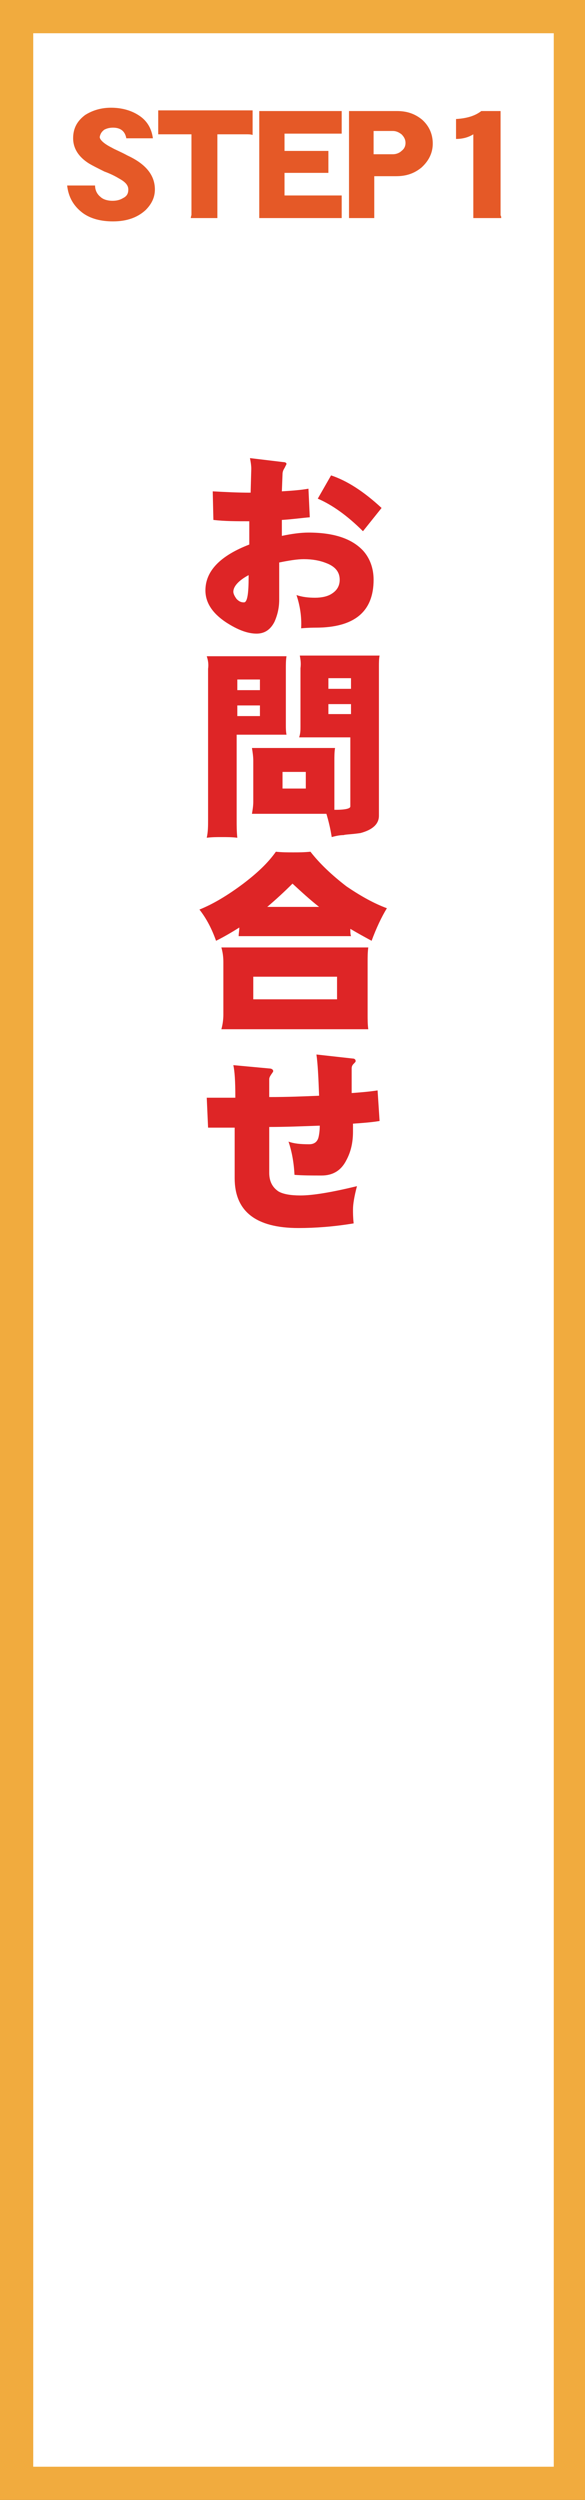 <?xml version="1.0" encoding="utf-8"?>
<!-- Generator: Adobe Illustrator 14.0.0, SVG Export Plug-In  -->
<!DOCTYPE svg PUBLIC "-//W3C//DTD SVG 1.1//EN" "http://www.w3.org/Graphics/SVG/1.1/DTD/svg11.dtd">
<svg version="1.1"
	 xmlns="http://www.w3.org/2000/svg" xmlns:xlink="http://www.w3.org/1999/xlink" xmlns:a="http://ns.adobe.com/AdobeSVGViewerExtensions/3.0/"
	 x="0px" y="0px" width="88px" height="376px" viewBox="0 0 88 376" enable-background="new 0 0 88 376" xml:space="preserve">
<rect x="0" y="0" width="88" height="376" fill="#333333" stroke="none"/>
<defs>
</defs>
<rect x="2.5" y="2.5" fill="#FFFFFF" width="83.3" height="371"/>
<path fill="#F1AB3E" d="M83.3,5v366H5V5H83.3 M88.3,0H0v376h88.3V0L88.3,0z"/>
<path fill="#E55927" d="M23.3,28.5c0,1.2-0.5,2.2-1.4,3.1c-1.2,1.1-2.8,1.7-4.9,1.7c-1.8,0-3.4-0.4-4.6-1.3c-1.3-1-2.1-2.3-2.3-4.1
	h4.2c0,0.7,0.3,1.3,0.8,1.7c0.4,0.4,1.1,0.6,1.8,0.6c0.6,0,1.1-0.1,1.6-0.4c0.6-0.3,0.8-0.7,0.8-1.3s-0.4-1.1-1.3-1.6
	c-0.5-0.3-1.2-0.7-2.3-1.1c-1-0.5-1.8-0.9-2.3-1.2c-1.6-1-2.4-2.3-2.4-3.8c0-1.5,0.6-2.6,1.8-3.5c1.1-0.7,2.4-1.1,3.9-1.1
	c1.6,0,3,0.4,4.1,1.1c1.3,0.8,2,2,2.2,3.5H19c-0.2-1.1-0.9-1.6-2-1.6c-0.5,0-0.9,0.1-1.3,0.3c-0.4,0.3-0.6,0.6-0.7,1.1
	c0,0.4,0.6,1,1.8,1.6c0.5,0.3,1.3,0.6,2.4,1.2C22,24.7,23.3,26.4,23.3,28.5z"/>
<path fill="#E55927" d="M38,20.3c-0.3-0.1-0.6-0.1-0.9-0.1h-4.4v12.1c0,0.2,0,0.3,0,0.5h-4c0-0.2,0.1-0.4,0.1-0.5V20.2h-4.1
	c-0.3,0-0.6,0-0.9,0v-3.6H38V20.3z"/>
<path fill="#E55927" d="M51.4,32.8H39c0-0.2,0-0.4,0-0.5V17.2c0-0.1,0-0.3,0-0.5h12.4v3.4c-0.2,0-0.5,0-0.7,0h-7.9v2.6h6.6V26h-6.6
	v3.4h7.9c0.2,0,0.4,0,0.7,0V32.8z"/>
<path fill="#E55927" d="M65.1,21.6c0,1.4-0.6,2.6-1.7,3.6c-1.1,0.9-2.3,1.3-3.8,1.3h-3.3v5.8c0,0.2,0,0.3,0,0.5h-3.8
	c0-0.2,0-0.4,0-0.5V17.2c0-0.2,0-0.3,0-0.5h7.2c1.5,0,2.7,0.4,3.8,1.3C64.5,18.9,65.1,20.1,65.1,21.6z M61,21.5
	c0-0.5-0.2-0.9-0.6-1.3c-0.4-0.3-0.8-0.5-1.3-0.5h-2.9v3.5h2.9c0.5,0,1-0.2,1.3-0.5C60.8,22.4,61,22,61,21.5z"/>
<path fill="#E55927" d="M75.4,32.8h-4.2c0-0.2,0-0.4,0-0.6V20.2c-0.8,0.5-1.7,0.7-2.6,0.7v-3c1.7-0.1,2.9-0.5,3.8-1.2h2.9v15.7
	C75.4,32.5,75.4,32.7,75.4,32.8z"/>
<path fill="#DE2526" d="M56.2,87.2c0,4.8-2.9,7.2-8.7,7.2c-0.3,0-1.1,0-2.2,0.1c0.1-1.8-0.2-3.5-0.7-5c0.9,0.3,1.8,0.4,2.8,0.4
	c1,0,1.9-0.2,2.5-0.6c0.8-0.5,1.2-1.2,1.2-2.1c0-1.2-0.7-2-2-2.5c-1-0.4-2.1-0.6-3.4-0.6c-1,0-2.2,0.2-3.7,0.5L42,90.2
	c0,1.3-0.3,2.4-0.7,3.3c-0.6,1.2-1.5,1.8-2.7,1.8c-1.4,0-2.9-0.6-4.6-1.7c-2.1-1.4-3.1-3-3.1-4.8c0-2.9,2.2-5.2,6.6-6.9l0-3.5
	c-1.9,0-3.7,0-5.4-0.2l-0.1-4.3c1.8,0.1,3.7,0.2,5.7,0.2l0.1-3.6c0-0.5-0.1-1.1-0.2-1.6l5,0.6c0.3,0,0.5,0.1,0.5,0.3
	c0,0-0.1,0.2-0.3,0.6c-0.2,0.3-0.3,0.6-0.3,0.9l-0.1,2.6c1.6-0.1,2.9-0.2,4-0.4l0.2,4.3c-1.2,0.1-2.6,0.3-4.2,0.4l0,2.4
	c1.4-0.3,2.8-0.5,4-0.5c3.8,0,6.5,0.9,8.2,2.7C55.6,83.9,56.2,85.4,56.2,87.2z M37.4,86.8v-0.3c-1.5,0.8-2.3,1.7-2.3,2.5
	c0,0.3,0.2,0.7,0.5,1.1c0.4,0.4,0.7,0.5,1.1,0.5C37.2,90.6,37.4,89.3,37.4,86.8z M57.4,76.4l-2.8,3.5c-2.4-2.4-4.7-4-6.8-4.9l2-3.5
	C52.2,72.3,54.7,73.9,57.4,76.4z"/>
<path fill="#DE2526" d="M31.1,98.7h12c-0.1,0.6-0.1,1.2-0.1,1.8v8.6c0,0.4,0,0.9,0.1,1.4h-7.5v12.8c0,0.9,0,1.8,0.1,2.7
	c-0.8-0.1-1.6-0.1-2.3-0.1c-0.8,0-1.5,0-2.3,0.1c0.2-0.9,0.2-1.8,0.2-2.7v-22.7C31.4,99.9,31.3,99.3,31.1,98.7z M35.7,103.8h3.4
	v-1.6h-3.4V103.8z M35.7,107.7h3.4v-1.6h-3.4V107.7z M45.1,98.6h12c-0.1,0.5-0.1,1.1-0.1,1.7v22.4c0,1.2-0.9,2.1-2.8,2.6
	c-1.4,0.2-2.3,0.2-2.5,0.3c-0.5,0-1.1,0.1-1.8,0.3c-0.2-1.3-0.5-2.5-0.8-3.5H37.9c0.1-0.6,0.2-1.2,0.2-1.8v-6.2
	c0-0.6-0.1-1.3-0.2-1.9h12.5c-0.1,0.6-0.1,1.3-0.1,1.9v6.2c0,0.4,0,0.8,0,1.2c0,0,0.1,0,0.1,0c1.6,0,2.3-0.2,2.3-0.5v-10.4h-7.7
	c0.2-0.6,0.2-1.1,0.2-1.6v-8.8C45.3,99.7,45.2,99.2,45.1,98.6z M46,118.6v-2.5h-3.5v2.5H46z M49.4,103.6h3.4v-1.6h-3.4V103.6z
	 M52.8,107.4v-1.5h-3.4v1.5H52.8z"/>
<path fill="#DE2526" d="M41.5,128.1c0.9,0.1,1.8,0.1,2.6,0.1c0.8,0,1.6,0,2.6-0.1c1.4,1.8,3.2,3.5,5.4,5.2c2.2,1.5,4.2,2.6,6.1,3.3
	c-0.8,1.3-1.6,3-2.3,4.9c-1.1-0.6-2.2-1.2-3.2-1.8c0,0.4,0,0.8,0.1,1.1H35.9c0-0.4,0.1-0.9,0.1-1.3c-1.1,0.7-2.3,1.4-3.5,2
	c-0.6-1.7-1.4-3.3-2.5-4.7c2-0.8,4.2-2.1,6.6-3.9C38.7,131.3,40.3,129.8,41.5,128.1z M33.3,142.5h22.1c-0.1,0.7-0.1,1.5-0.1,2.2v7.9
	c0,0.7,0,1.5,0.1,2.2H33.3c0.2-0.7,0.3-1.5,0.3-2.2v-7.9C33.6,143.9,33.5,143.2,33.3,142.5z M50.7,150.3v-3.4H38.1v3.4H50.7z
	 M40.2,136.4H48c-1.4-1.1-2.7-2.3-4-3.5C42.8,134.1,41.5,135.3,40.2,136.4z"/>
<path fill="#DE2526" d="M57.1,168.6c-1.2,0.2-2.5,0.3-4,0.4v0.4c0,0.3,0,0.5,0,0.8c0,1.6-0.3,3-1,4.3c-0.8,1.6-2.1,2.3-3.7,2.3
	c-1.5,0-2.9,0-4.1-0.1c-0.1-1.9-0.4-3.5-0.9-5c0.8,0.3,1.8,0.4,3.1,0.4c0.7,0,1.2-0.3,1.4-1c0.1-0.4,0.2-1,0.2-1.8
	c-2.7,0.1-5.2,0.2-7.6,0.2l0,6.9c0,1.3,0.5,2.2,1.4,2.8c0.7,0.4,1.8,0.6,3.3,0.6c1.9,0,4.8-0.5,8.5-1.4c-0.4,1.5-0.6,2.7-0.6,3.5
	c0,0.5,0,1.2,0.1,2.1c-3,0.5-5.8,0.7-8.3,0.7c-6.4,0-9.6-2.5-9.6-7.5c0-0.5,0-3.1,0-7.6c-1.3,0-2.7,0-4,0l-0.2-4.5
	c1.3,0,2.2,0,2.7,0l1.6,0v-0.2c0-2.3-0.1-3.8-0.3-4.7l5.4,0.5c0.4,0,0.6,0.2,0.6,0.4c0,0.1-0.1,0.2-0.3,0.5
	c-0.2,0.3-0.3,0.5-0.3,0.7c0,0.1,0,1,0,2.7c2.7,0,5.2-0.1,7.5-0.2c-0.1-2.8-0.2-4.8-0.4-6.2l5.4,0.6c0.4,0,0.5,0.2,0.5,0.4
	c0,0.1-0.1,0.2-0.3,0.4c-0.2,0.2-0.3,0.4-0.3,0.7l0,3.7c1.3-0.1,2.6-0.2,3.9-0.4L57.1,168.6z"/>
</svg>
